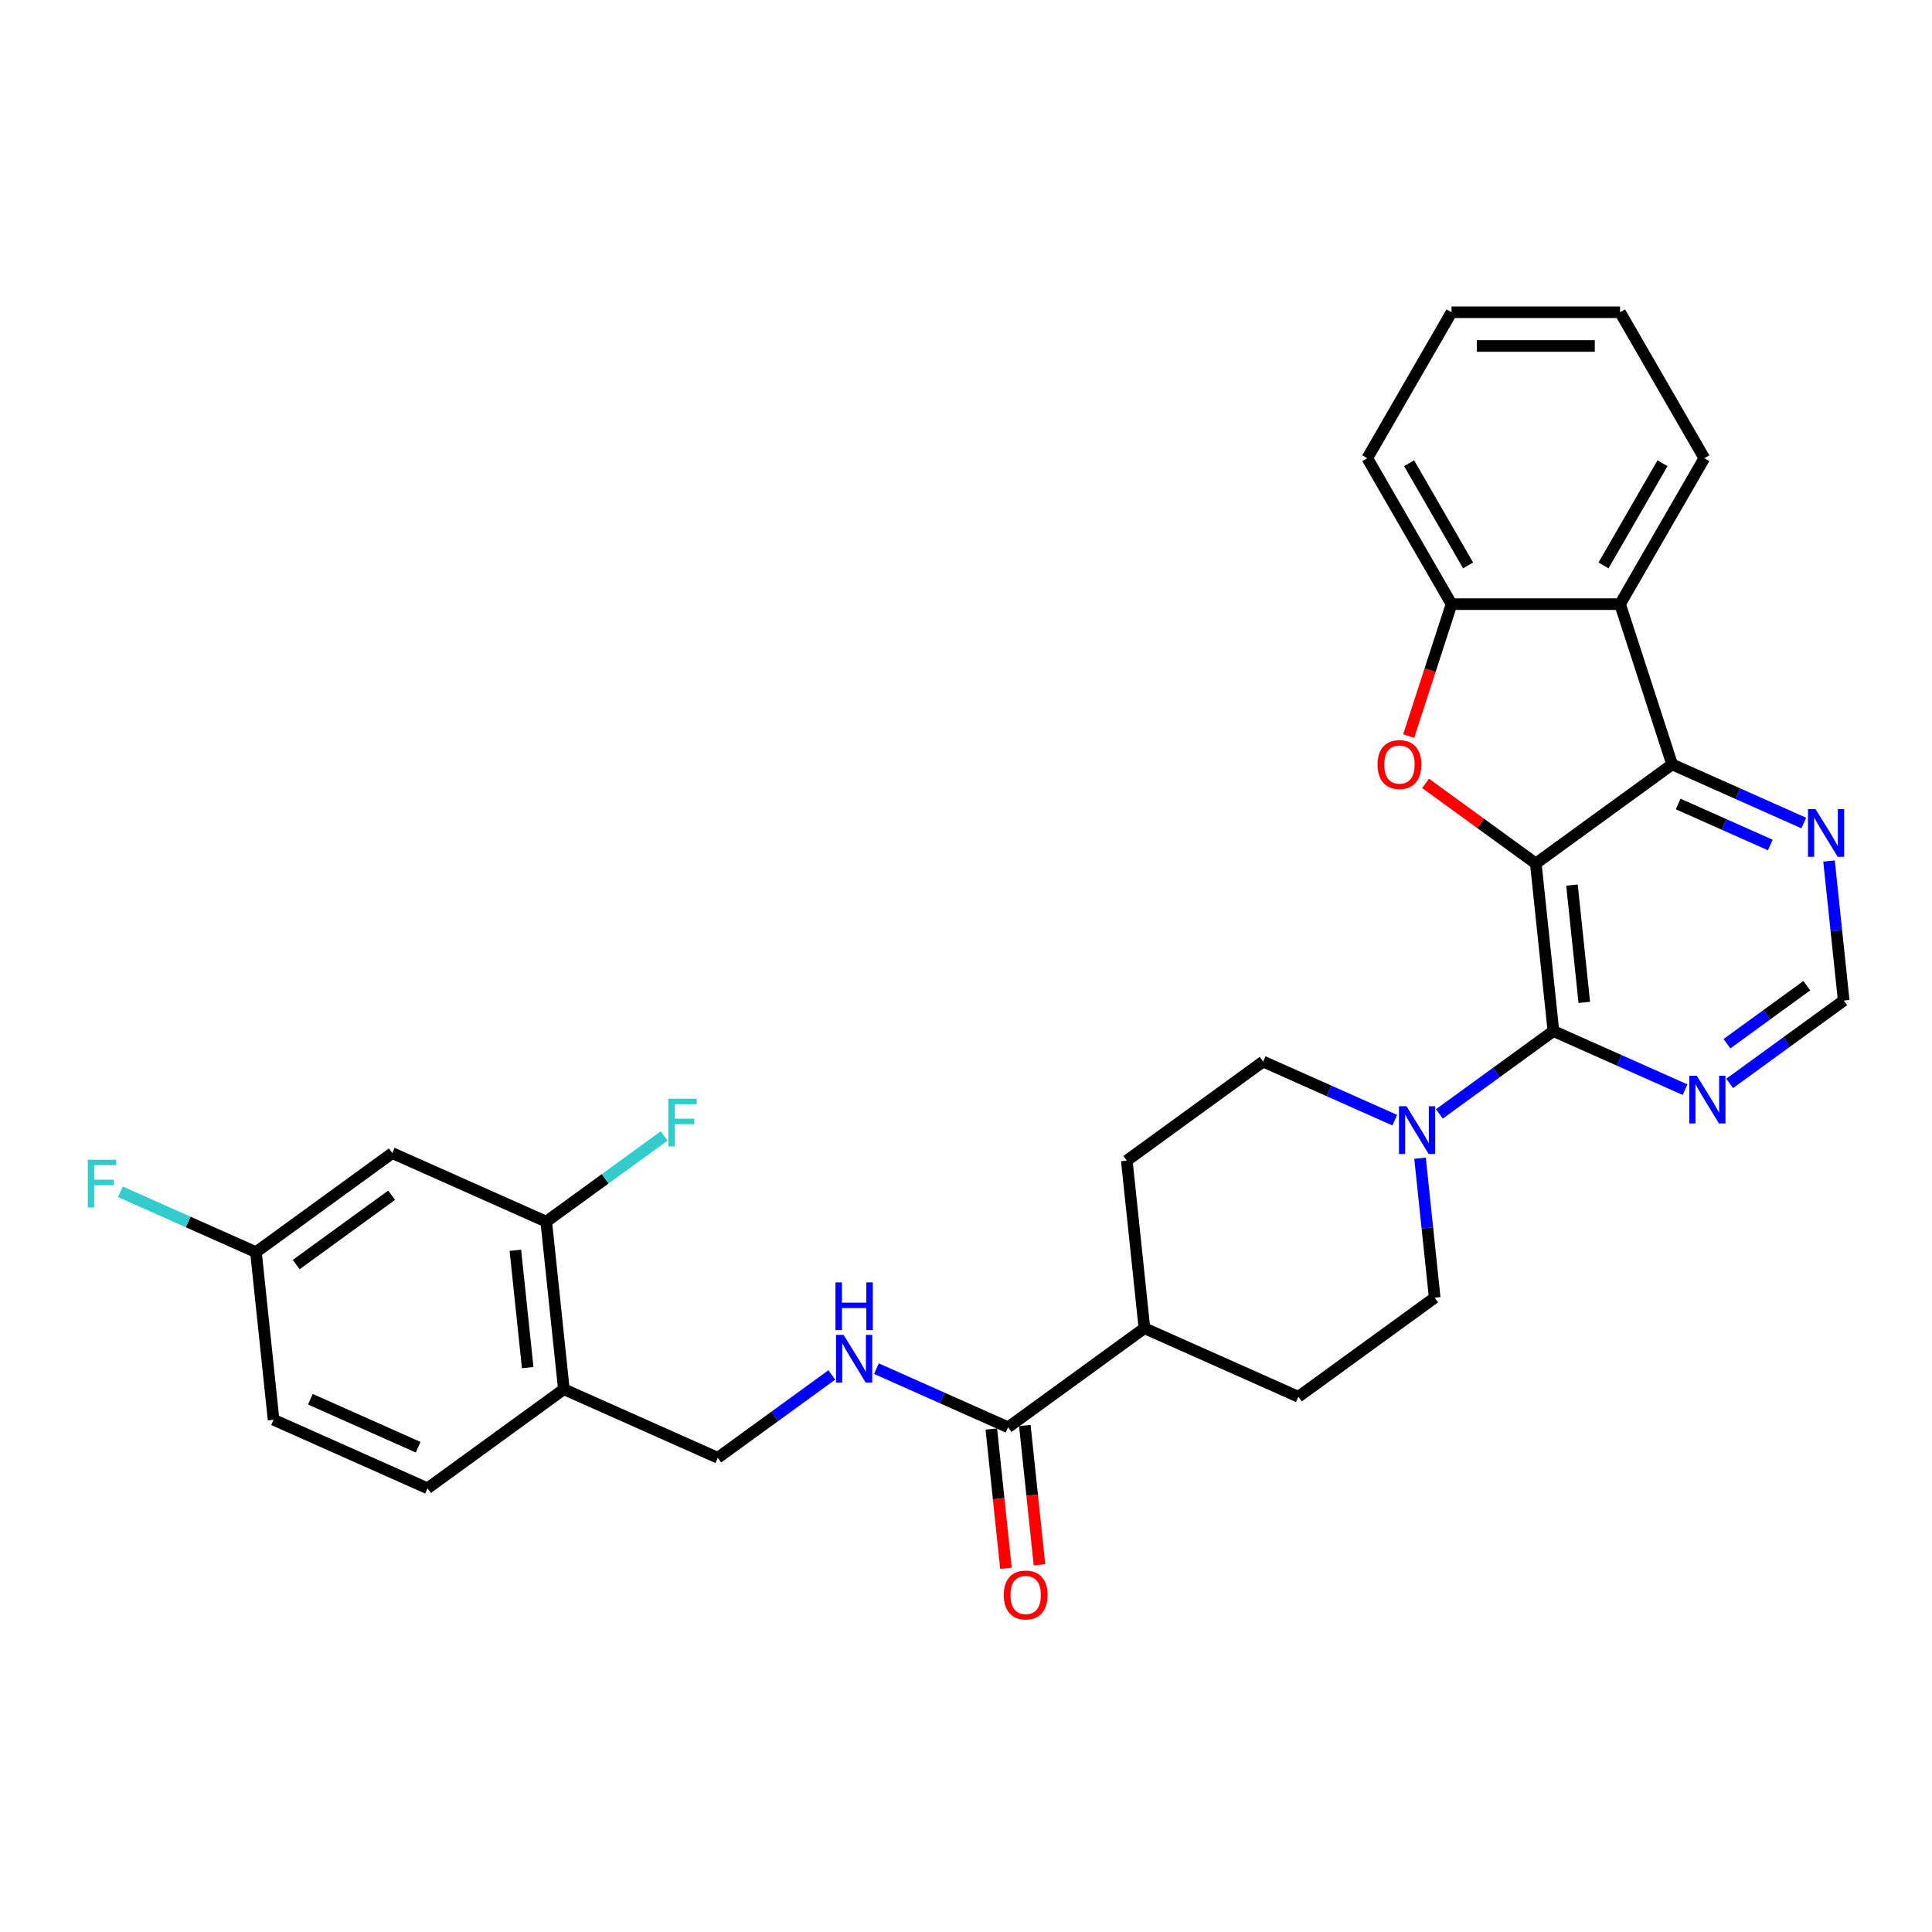 <?xml version='1.0' encoding='iso-8859-1'?>
<svg version='1.1' baseProfile='full'
              xmlns='http://www.w3.org/2000/svg'
                      xmlns:rdkit='http://www.rdkit.org/xml'
                      xmlns:xlink='http://www.w3.org/1999/xlink'
                  xml:space='preserve'
width='1000px' height='1000px' viewBox='0 0 1000 1000'>
<!-- END OF HEADER -->
<rect style='opacity:1.0;fill:#FFFFFF;stroke:none' width='1000' height='1000' x='0' y='0'> </rect>
<path class='bond-0' d='M 794.928,446.929 L 804.046,533.675' style='fill:none;fill-rule:evenodd;stroke:#000000;stroke-width:6px;stroke-linecap:butt;stroke-linejoin:miter;stroke-opacity:1' />
<path class='bond-0' d='M 813.645,458.117 L 820.027,518.84' style='fill:none;fill-rule:evenodd;stroke:#000000;stroke-width:6px;stroke-linecap:butt;stroke-linejoin:miter;stroke-opacity:1' />
<path class='bond-1' d='M 794.928,446.929 L 766.405,426.205' style='fill:none;fill-rule:evenodd;stroke:#000000;stroke-width:6px;stroke-linecap:butt;stroke-linejoin:miter;stroke-opacity:1' />
<path class='bond-1' d='M 766.405,426.205 L 737.882,405.482' style='fill:none;fill-rule:evenodd;stroke:#FF0000;stroke-width:6px;stroke-linecap:butt;stroke-linejoin:miter;stroke-opacity:1' />
<path class='bond-2' d='M 794.928,446.929 L 865.494,395.66' style='fill:none;fill-rule:evenodd;stroke:#000000;stroke-width:6px;stroke-linecap:butt;stroke-linejoin:miter;stroke-opacity:1' />
<path class='bond-4' d='M 804.046,533.675 L 774.537,555.115' style='fill:none;fill-rule:evenodd;stroke:#000000;stroke-width:6px;stroke-linecap:butt;stroke-linejoin:miter;stroke-opacity:1' />
<path class='bond-4' d='M 774.537,555.115 L 745.028,576.554' style='fill:none;fill-rule:evenodd;stroke:#0000FF;stroke-width:6px;stroke-linecap:butt;stroke-linejoin:miter;stroke-opacity:1' />
<path class='bond-6' d='M 804.046,533.675 L 838.113,548.843' style='fill:none;fill-rule:evenodd;stroke:#000000;stroke-width:6px;stroke-linecap:butt;stroke-linejoin:miter;stroke-opacity:1' />
<path class='bond-6' d='M 838.113,548.843 L 872.181,564.011' style='fill:none;fill-rule:evenodd;stroke:#0000FF;stroke-width:6px;stroke-linecap:butt;stroke-linejoin:miter;stroke-opacity:1' />
<path class='bond-5' d='M 729.129,380.988 L 740.223,346.846' style='fill:none;fill-rule:evenodd;stroke:#FF0000;stroke-width:6px;stroke-linecap:butt;stroke-linejoin:miter;stroke-opacity:1' />
<path class='bond-5' d='M 740.223,346.846 L 751.316,312.704' style='fill:none;fill-rule:evenodd;stroke:#000000;stroke-width:6px;stroke-linecap:butt;stroke-linejoin:miter;stroke-opacity:1' />
<path class='bond-3' d='M 865.494,395.66 L 838.54,312.704' style='fill:none;fill-rule:evenodd;stroke:#000000;stroke-width:6px;stroke-linecap:butt;stroke-linejoin:miter;stroke-opacity:1' />
<path class='bond-8' d='M 865.494,395.66 L 899.562,410.827' style='fill:none;fill-rule:evenodd;stroke:#000000;stroke-width:6px;stroke-linecap:butt;stroke-linejoin:miter;stroke-opacity:1' />
<path class='bond-8' d='M 899.562,410.827 L 933.629,425.995' style='fill:none;fill-rule:evenodd;stroke:#0000FF;stroke-width:6px;stroke-linecap:butt;stroke-linejoin:miter;stroke-opacity:1' />
<path class='bond-8' d='M 868.619,416.147 L 892.466,426.764' style='fill:none;fill-rule:evenodd;stroke:#000000;stroke-width:6px;stroke-linecap:butt;stroke-linejoin:miter;stroke-opacity:1' />
<path class='bond-8' d='M 892.466,426.764 L 916.313,437.381' style='fill:none;fill-rule:evenodd;stroke:#0000FF;stroke-width:6px;stroke-linecap:butt;stroke-linejoin:miter;stroke-opacity:1' />
<path class='bond-26' d='M 838.54,312.704 L 882.153,237.166' style='fill:none;fill-rule:evenodd;stroke:#000000;stroke-width:6px;stroke-linecap:butt;stroke-linejoin:miter;stroke-opacity:1' />
<path class='bond-26' d='M 829.974,292.651 L 860.503,239.774' style='fill:none;fill-rule:evenodd;stroke:#000000;stroke-width:6px;stroke-linecap:butt;stroke-linejoin:miter;stroke-opacity:1' />
<path class='bond-30' d='M 838.54,312.704 L 751.316,312.704' style='fill:none;fill-rule:evenodd;stroke:#000000;stroke-width:6px;stroke-linecap:butt;stroke-linejoin:miter;stroke-opacity:1' />
<path class='bond-15' d='M 721.931,579.803 L 687.864,564.635' style='fill:none;fill-rule:evenodd;stroke:#0000FF;stroke-width:6px;stroke-linecap:butt;stroke-linejoin:miter;stroke-opacity:1' />
<path class='bond-15' d='M 687.864,564.635 L 653.796,549.467' style='fill:none;fill-rule:evenodd;stroke:#000000;stroke-width:6px;stroke-linecap:butt;stroke-linejoin:miter;stroke-opacity:1' />
<path class='bond-16' d='M 735.007,599.476 L 738.802,635.583' style='fill:none;fill-rule:evenodd;stroke:#0000FF;stroke-width:6px;stroke-linecap:butt;stroke-linejoin:miter;stroke-opacity:1' />
<path class='bond-16' d='M 738.802,635.583 L 742.597,671.691' style='fill:none;fill-rule:evenodd;stroke:#000000;stroke-width:6px;stroke-linecap:butt;stroke-linejoin:miter;stroke-opacity:1' />
<path class='bond-27' d='M 751.316,312.704 L 707.704,237.166' style='fill:none;fill-rule:evenodd;stroke:#000000;stroke-width:6px;stroke-linecap:butt;stroke-linejoin:miter;stroke-opacity:1' />
<path class='bond-27' d='M 759.882,292.651 L 729.353,239.774' style='fill:none;fill-rule:evenodd;stroke:#000000;stroke-width:6px;stroke-linecap:butt;stroke-linejoin:miter;stroke-opacity:1' />
<path class='bond-31' d='M 895.278,560.762 L 924.786,539.323' style='fill:none;fill-rule:evenodd;stroke:#0000FF;stroke-width:6px;stroke-linecap:butt;stroke-linejoin:miter;stroke-opacity:1' />
<path class='bond-31' d='M 924.786,539.323 L 954.295,517.883' style='fill:none;fill-rule:evenodd;stroke:#000000;stroke-width:6px;stroke-linecap:butt;stroke-linejoin:miter;stroke-opacity:1' />
<path class='bond-31' d='M 893.876,540.217 L 914.532,525.21' style='fill:none;fill-rule:evenodd;stroke:#0000FF;stroke-width:6px;stroke-linecap:butt;stroke-linejoin:miter;stroke-opacity:1' />
<path class='bond-31' d='M 914.532,525.21 L 935.189,510.202' style='fill:none;fill-rule:evenodd;stroke:#000000;stroke-width:6px;stroke-linecap:butt;stroke-linejoin:miter;stroke-opacity:1' />
<path class='bond-7' d='M 521.782,738.752 L 592.348,687.483' style='fill:none;fill-rule:evenodd;stroke:#000000;stroke-width:6px;stroke-linecap:butt;stroke-linejoin:miter;stroke-opacity:1' />
<path class='bond-11' d='M 521.782,738.752 L 487.714,723.584' style='fill:none;fill-rule:evenodd;stroke:#000000;stroke-width:6px;stroke-linecap:butt;stroke-linejoin:miter;stroke-opacity:1' />
<path class='bond-11' d='M 487.714,723.584 L 453.647,708.416' style='fill:none;fill-rule:evenodd;stroke:#0000FF;stroke-width:6px;stroke-linecap:butt;stroke-linejoin:miter;stroke-opacity:1' />
<path class='bond-18' d='M 513.107,739.664 L 516.895,775.701' style='fill:none;fill-rule:evenodd;stroke:#000000;stroke-width:6px;stroke-linecap:butt;stroke-linejoin:miter;stroke-opacity:1' />
<path class='bond-18' d='M 516.895,775.701 L 520.683,811.739' style='fill:none;fill-rule:evenodd;stroke:#FF0000;stroke-width:6px;stroke-linecap:butt;stroke-linejoin:miter;stroke-opacity:1' />
<path class='bond-18' d='M 530.456,737.84 L 534.244,773.878' style='fill:none;fill-rule:evenodd;stroke:#000000;stroke-width:6px;stroke-linecap:butt;stroke-linejoin:miter;stroke-opacity:1' />
<path class='bond-18' d='M 534.244,773.878 L 538.032,809.916' style='fill:none;fill-rule:evenodd;stroke:#FF0000;stroke-width:6px;stroke-linecap:butt;stroke-linejoin:miter;stroke-opacity:1' />
<path class='bond-13' d='M 946.705,445.668 L 950.5,481.776' style='fill:none;fill-rule:evenodd;stroke:#0000FF;stroke-width:6px;stroke-linecap:butt;stroke-linejoin:miter;stroke-opacity:1' />
<path class='bond-13' d='M 950.5,481.776 L 954.295,517.883' style='fill:none;fill-rule:evenodd;stroke:#000000;stroke-width:6px;stroke-linecap:butt;stroke-linejoin:miter;stroke-opacity:1' />
<path class='bond-9' d='M 282.732,632.32 L 291.849,719.066' style='fill:none;fill-rule:evenodd;stroke:#000000;stroke-width:6px;stroke-linecap:butt;stroke-linejoin:miter;stroke-opacity:1' />
<path class='bond-9' d='M 266.75,647.155 L 273.132,707.878' style='fill:none;fill-rule:evenodd;stroke:#000000;stroke-width:6px;stroke-linecap:butt;stroke-linejoin:miter;stroke-opacity:1' />
<path class='bond-12' d='M 282.732,632.32 L 203.048,596.843' style='fill:none;fill-rule:evenodd;stroke:#000000;stroke-width:6px;stroke-linecap:butt;stroke-linejoin:miter;stroke-opacity:1' />
<path class='bond-23' d='M 282.732,632.32 L 313.252,610.145' style='fill:none;fill-rule:evenodd;stroke:#000000;stroke-width:6px;stroke-linecap:butt;stroke-linejoin:miter;stroke-opacity:1' />
<path class='bond-23' d='M 313.252,610.145 L 343.773,587.971' style='fill:none;fill-rule:evenodd;stroke:#33CCCC;stroke-width:6px;stroke-linecap:butt;stroke-linejoin:miter;stroke-opacity:1' />
<path class='bond-10' d='M 291.849,719.066 L 371.532,754.544' style='fill:none;fill-rule:evenodd;stroke:#000000;stroke-width:6px;stroke-linecap:butt;stroke-linejoin:miter;stroke-opacity:1' />
<path class='bond-19' d='M 291.849,719.066 L 221.283,770.336' style='fill:none;fill-rule:evenodd;stroke:#000000;stroke-width:6px;stroke-linecap:butt;stroke-linejoin:miter;stroke-opacity:1' />
<path class='bond-17' d='M 430.55,711.665 L 401.041,733.104' style='fill:none;fill-rule:evenodd;stroke:#0000FF;stroke-width:6px;stroke-linecap:butt;stroke-linejoin:miter;stroke-opacity:1' />
<path class='bond-17' d='M 401.041,733.104 L 371.532,754.544' style='fill:none;fill-rule:evenodd;stroke:#000000;stroke-width:6px;stroke-linecap:butt;stroke-linejoin:miter;stroke-opacity:1' />
<path class='bond-34' d='M 203.048,596.843 L 132.482,648.112' style='fill:none;fill-rule:evenodd;stroke:#000000;stroke-width:6px;stroke-linecap:butt;stroke-linejoin:miter;stroke-opacity:1' />
<path class='bond-34' d='M 202.717,618.646 L 153.321,654.535' style='fill:none;fill-rule:evenodd;stroke:#000000;stroke-width:6px;stroke-linecap:butt;stroke-linejoin:miter;stroke-opacity:1' />
<path class='bond-14' d='M 592.348,687.483 L 672.031,722.96' style='fill:none;fill-rule:evenodd;stroke:#000000;stroke-width:6px;stroke-linecap:butt;stroke-linejoin:miter;stroke-opacity:1' />
<path class='bond-33' d='M 592.348,687.483 L 583.23,600.736' style='fill:none;fill-rule:evenodd;stroke:#000000;stroke-width:6px;stroke-linecap:butt;stroke-linejoin:miter;stroke-opacity:1' />
<path class='bond-20' d='M 653.796,549.467 L 583.23,600.736' style='fill:none;fill-rule:evenodd;stroke:#000000;stroke-width:6px;stroke-linecap:butt;stroke-linejoin:miter;stroke-opacity:1' />
<path class='bond-21' d='M 742.597,671.691 L 672.031,722.96' style='fill:none;fill-rule:evenodd;stroke:#000000;stroke-width:6px;stroke-linecap:butt;stroke-linejoin:miter;stroke-opacity:1' />
<path class='bond-24' d='M 221.283,770.336 L 141.6,734.858' style='fill:none;fill-rule:evenodd;stroke:#000000;stroke-width:6px;stroke-linecap:butt;stroke-linejoin:miter;stroke-opacity:1' />
<path class='bond-24' d='M 216.426,749.077 L 160.648,724.243' style='fill:none;fill-rule:evenodd;stroke:#000000;stroke-width:6px;stroke-linecap:butt;stroke-linejoin:miter;stroke-opacity:1' />
<path class='bond-22' d='M 132.482,648.112 L 141.6,734.858' style='fill:none;fill-rule:evenodd;stroke:#000000;stroke-width:6px;stroke-linecap:butt;stroke-linejoin:miter;stroke-opacity:1' />
<path class='bond-25' d='M 132.482,648.112 L 97.403,632.493' style='fill:none;fill-rule:evenodd;stroke:#000000;stroke-width:6px;stroke-linecap:butt;stroke-linejoin:miter;stroke-opacity:1' />
<path class='bond-25' d='M 97.403,632.493 L 62.324,616.875' style='fill:none;fill-rule:evenodd;stroke:#33CCCC;stroke-width:6px;stroke-linecap:butt;stroke-linejoin:miter;stroke-opacity:1' />
<path class='bond-28' d='M 882.153,237.166 L 838.54,161.627' style='fill:none;fill-rule:evenodd;stroke:#000000;stroke-width:6px;stroke-linecap:butt;stroke-linejoin:miter;stroke-opacity:1' />
<path class='bond-29' d='M 707.704,237.166 L 751.316,161.627' style='fill:none;fill-rule:evenodd;stroke:#000000;stroke-width:6px;stroke-linecap:butt;stroke-linejoin:miter;stroke-opacity:1' />
<path class='bond-32' d='M 838.54,161.627 L 751.316,161.627' style='fill:none;fill-rule:evenodd;stroke:#000000;stroke-width:6px;stroke-linecap:butt;stroke-linejoin:miter;stroke-opacity:1' />
<path class='bond-32' d='M 825.457,179.072 L 764.4,179.072' style='fill:none;fill-rule:evenodd;stroke:#000000;stroke-width:6px;stroke-linecap:butt;stroke-linejoin:miter;stroke-opacity:1' />
<path  class='atom-2' d='M 713.023 395.729
Q 713.023 389.798, 715.954 386.484
Q 718.885 383.169, 724.362 383.169
Q 729.84 383.169, 732.771 386.484
Q 735.701 389.798, 735.701 395.729
Q 735.701 401.73, 732.736 405.15
Q 729.77 408.534, 724.362 408.534
Q 718.919 408.534, 715.954 405.15
Q 713.023 401.765, 713.023 395.729
M 724.362 405.743
Q 728.13 405.743, 730.154 403.231
Q 732.212 400.684, 732.212 395.729
Q 732.212 390.88, 730.154 388.437
Q 728.13 385.96, 724.362 385.96
Q 720.594 385.96, 718.536 388.402
Q 716.512 390.845, 716.512 395.729
Q 716.512 400.719, 718.536 403.231
Q 720.594 405.743, 724.362 405.743
' fill='#FF0000'/>
<path  class='atom-5' d='M 728.019 572.593
L 736.114 585.677
Q 736.916 586.968, 738.207 589.306
Q 739.498 591.643, 739.568 591.783
L 739.568 572.593
L 742.848 572.593
L 742.848 597.295
L 739.463 597.295
L 730.776 582.991
Q 729.764 581.316, 728.682 579.397
Q 727.636 577.478, 727.322 576.885
L 727.322 597.295
L 724.112 597.295
L 724.112 572.593
L 728.019 572.593
' fill='#0000FF'/>
<path  class='atom-7' d='M 878.269 556.802
L 886.363 569.885
Q 887.166 571.176, 888.457 573.514
Q 889.747 575.851, 889.817 575.991
L 889.817 556.802
L 893.097 556.802
L 893.097 581.503
L 889.713 581.503
L 881.025 567.199
Q 880.013 565.524, 878.932 563.605
Q 877.885 561.686, 877.571 561.093
L 877.571 581.503
L 874.361 581.503
L 874.361 556.802
L 878.269 556.802
' fill='#0000FF'/>
<path  class='atom-9' d='M 939.717 418.786
L 947.812 431.87
Q 948.614 433.16, 949.905 435.498
Q 951.196 437.836, 951.266 437.975
L 951.266 418.786
L 954.545 418.786
L 954.545 443.488
L 951.161 443.488
L 942.474 429.183
Q 941.462 427.508, 940.38 425.589
Q 939.334 423.67, 939.02 423.077
L 939.02 443.488
L 935.81 443.488
L 935.81 418.786
L 939.717 418.786
' fill='#0000FF'/>
<path  class='atom-12' d='M 436.638 690.924
L 444.733 704.007
Q 445.535 705.298, 446.826 707.636
Q 448.117 709.973, 448.187 710.113
L 448.187 690.924
L 451.466 690.924
L 451.466 715.626
L 448.082 715.626
L 439.394 701.321
Q 438.383 699.646, 437.301 697.727
Q 436.254 695.808, 435.94 695.215
L 435.94 715.626
L 432.73 715.626
L 432.73 690.924
L 436.638 690.924
' fill='#0000FF'/>
<path  class='atom-12' d='M 432.434 663.751
L 435.783 663.751
L 435.783 674.253
L 448.413 674.253
L 448.413 663.751
L 451.763 663.751
L 451.763 688.453
L 448.413 688.453
L 448.413 677.044
L 435.783 677.044
L 435.783 688.453
L 432.434 688.453
L 432.434 663.751
' fill='#0000FF'/>
<path  class='atom-19' d='M 519.56 825.568
Q 519.56 819.637, 522.491 816.322
Q 525.421 813.008, 530.899 813.008
Q 536.377 813.008, 539.308 816.322
Q 542.238 819.637, 542.238 825.568
Q 542.238 831.569, 539.273 834.988
Q 536.307 838.373, 530.899 838.373
Q 525.456 838.373, 522.491 834.988
Q 519.56 831.604, 519.56 825.568
M 530.899 835.582
Q 534.667 835.582, 536.691 833.069
Q 538.749 830.523, 538.749 825.568
Q 538.749 820.719, 536.691 818.276
Q 534.667 815.799, 530.899 815.799
Q 527.131 815.799, 525.073 818.241
Q 523.049 820.684, 523.049 825.568
Q 523.049 830.557, 525.073 833.069
Q 527.131 835.582, 530.899 835.582
' fill='#FF0000'/>
<path  class='atom-24' d='M 345.953 568.7
L 360.642 568.7
L 360.642 571.526
L 349.268 571.526
L 349.268 579.027
L 359.386 579.027
L 359.386 581.888
L 349.268 581.888
L 349.268 593.402
L 345.953 593.402
L 345.953 568.7
' fill='#33CCCC'/>
<path  class='atom-26' d='M 45.455 600.283
L 60.143 600.283
L 60.143 603.11
L 48.769 603.11
L 48.769 610.611
L 58.887 610.611
L 58.887 613.472
L 48.769 613.472
L 48.769 624.985
L 45.455 624.985
L 45.455 600.283
' fill='#33CCCC'/>
</svg>
